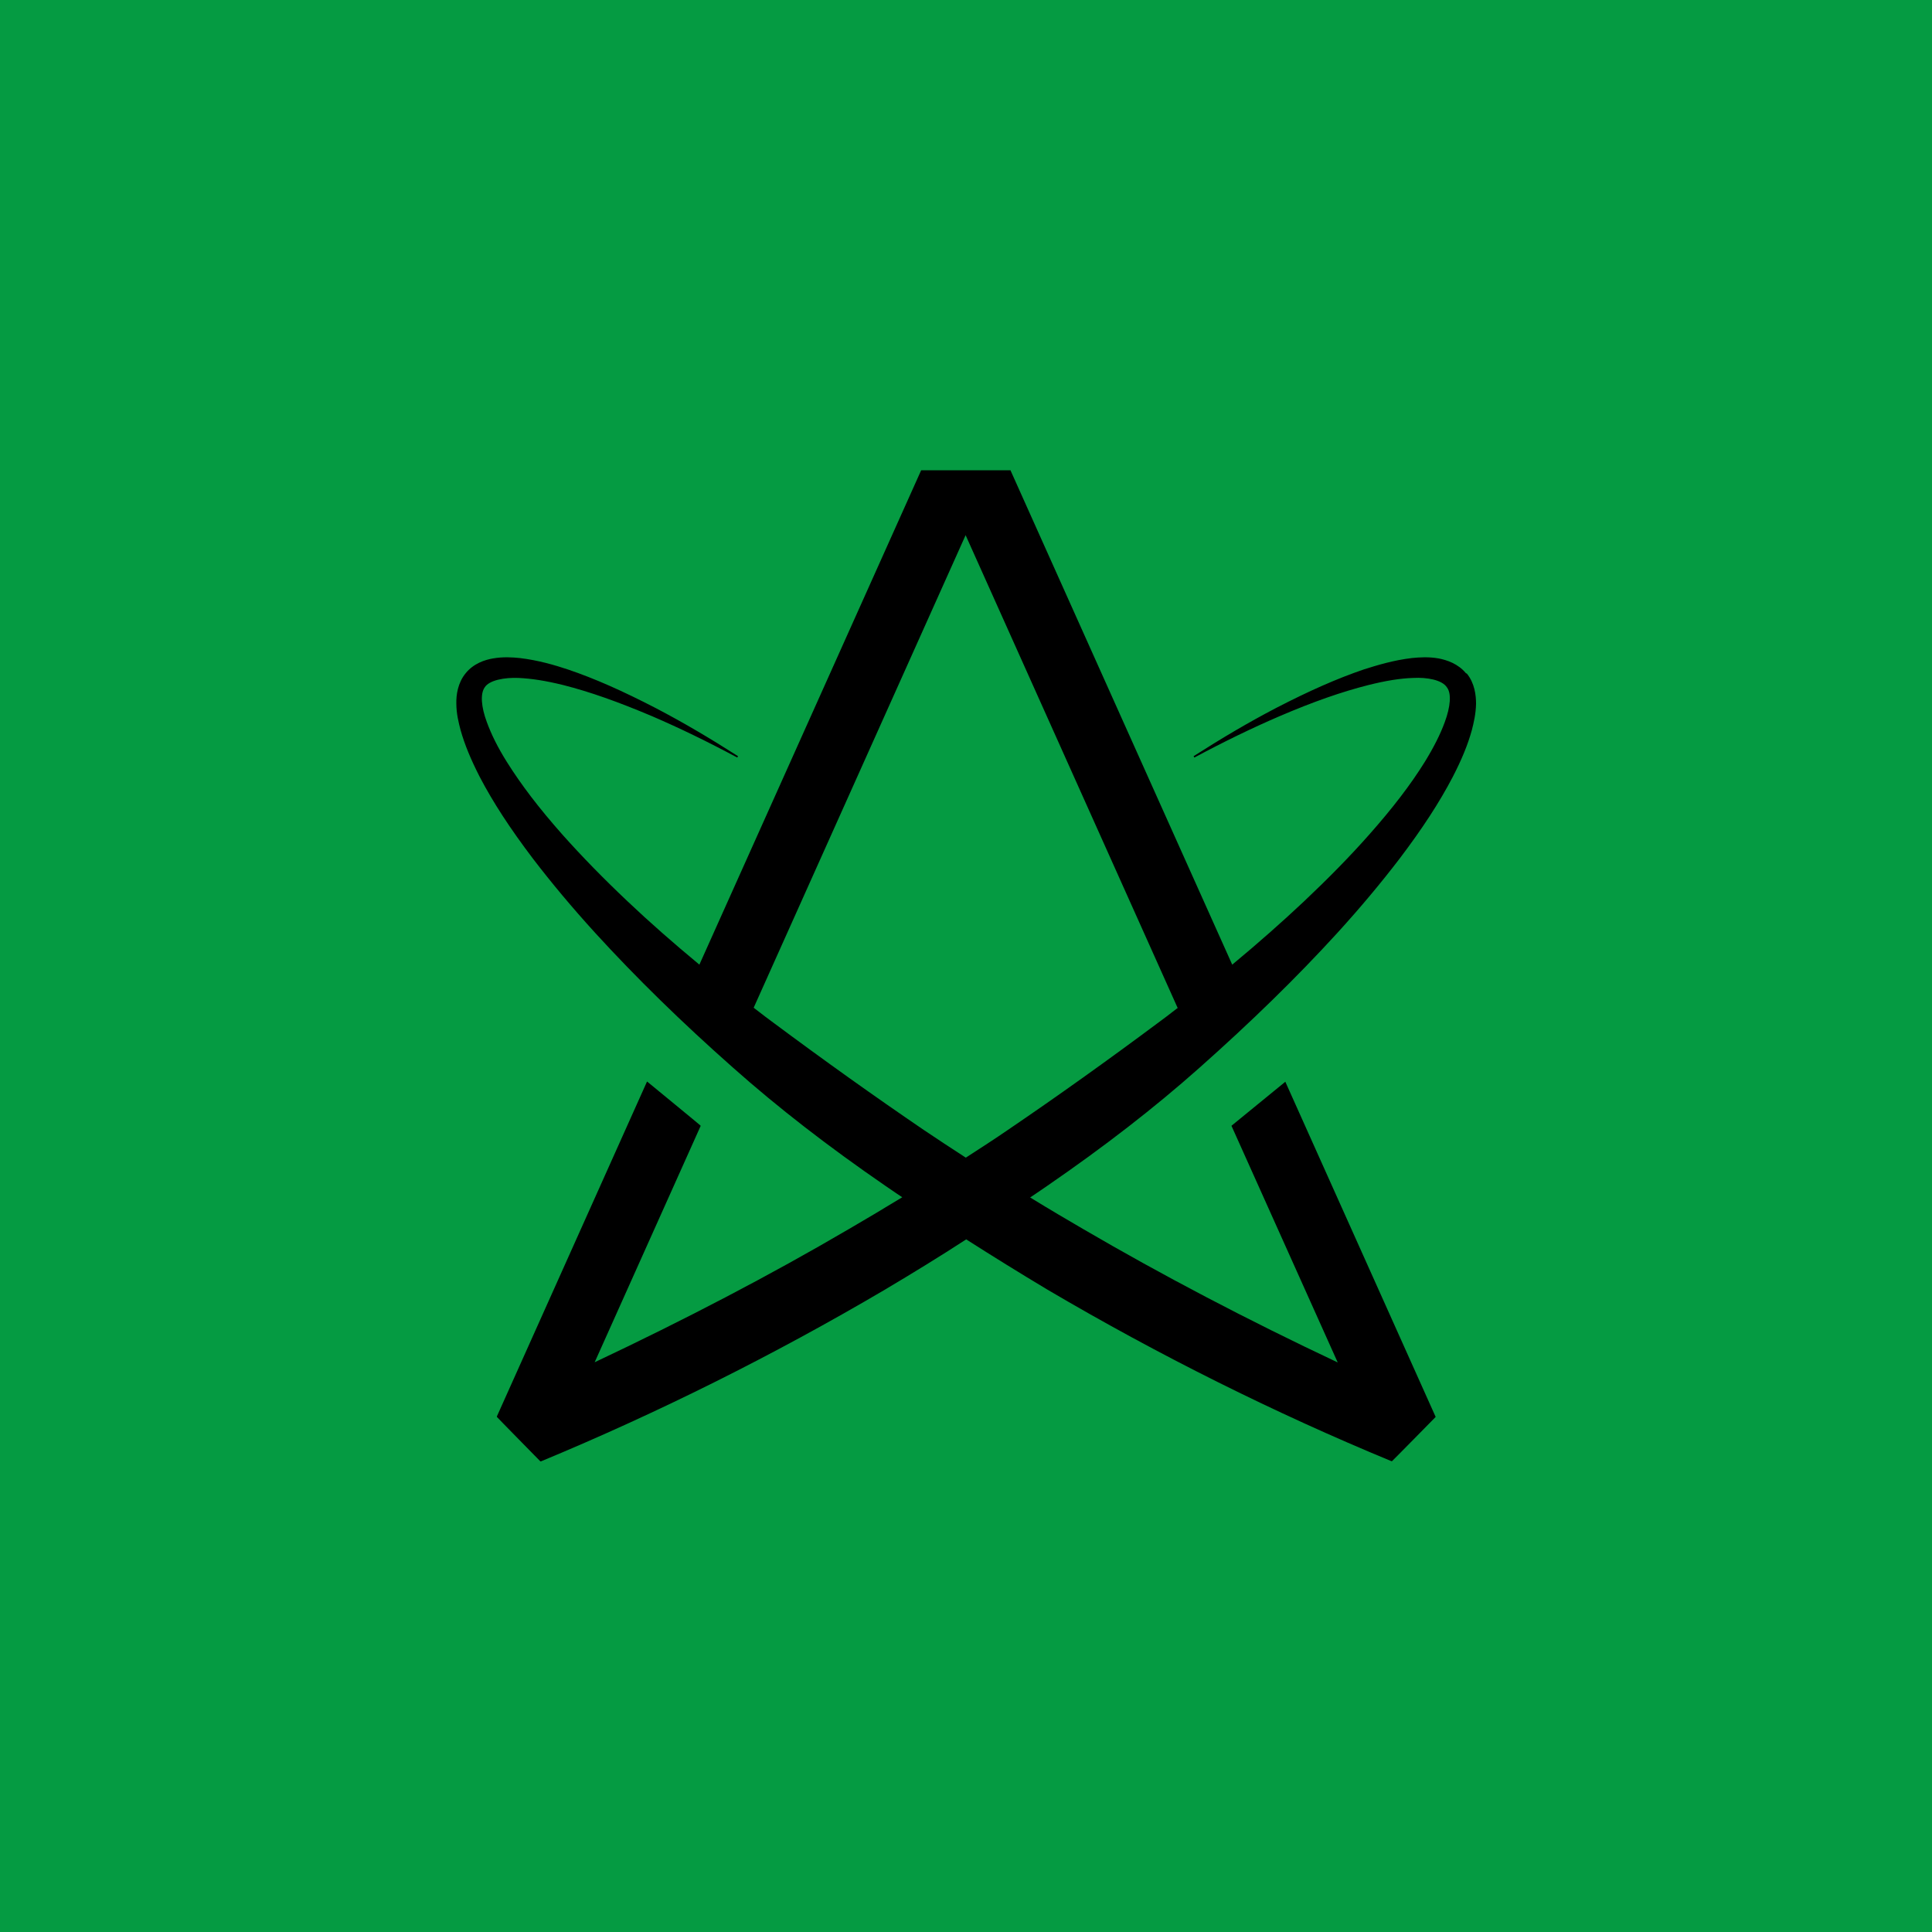 <?xml version="1.0" encoding="UTF-8"?>
<svg id="Layer_1" xmlns="http://www.w3.org/2000/svg" version="1.1" viewBox="0 0 1000 1000">
  <!-- Generator: Adobe Illustrator 29.2.1, SVG Export Plug-In . SVG Version: 2.1.0 Build 116)  -->
  <defs>
    <style>
      .st0 {
        fill: #059b42;
      }
    </style>
  </defs>
  <rect class="st0" width="1000" height="1000"/>
  <path d="M758.8,348.5c-4.1-5-10-6.9-14.2-7.7-5.1-.9-9.8-.6-13.8-.2-9.5,1.1-18.3,3.8-24.9,5.9-13.8,4.7-28.3,11.1-45.5,20-14,7.3-27.9,15.5-42.6,24.9l.4.7c15.1-8.1,29.9-15.3,44.1-21.4,17.5-7.5,32.1-12.6,45.9-16.1,9.2-2.3,16.6-3.5,23.3-3.7,7-.4,15.1,1,17.5,5,2.3,3.1,1.8,9.8-1.2,17.9-2.3,6.3-5.7,13-10.3,20.5-7.4,11.9-16.6,23.9-28.9,37.8-10,11.3-21,22.5-33.7,34.5-11.5,10.8-23.6,21.5-37.1,32.7l-114.7-255.7v-.2h-46.3l-114.8,255.9c-13.5-11.2-25.7-21.9-37.1-32.7-12.7-12-23.7-23.3-33.7-34.5-12.4-14-21.5-26-28.9-37.8-4.7-7.5-8-14.2-10.3-20.5-3-8-3.4-14.7-1.2-17.9,2.3-3.9,10.5-5.3,17.5-5,6.7.3,14,1.4,23.3,3.7,13.8,3.5,28.4,8.7,45.9,16.1,14.4,6.2,28.8,13.2,44.1,21.4l.4-.7c-14.7-9.4-28.6-17.6-42.6-24.9-17.2-8.9-31.6-15.3-45.5-20-6.6-2.2-15.4-4.8-24.9-5.9-3.9-.4-8.6-.7-13.8.2-4.2.7-10.1,2.6-14.2,7.7-4.1,5-4.9,11.3-4.8,15.6,0,5.3,1.2,10,2.2,13.8,2.1,7.5,5.3,15.2,9.9,24.2,6.9,13.2,15.7,26.7,27.6,42.4,9.5,12.4,20,25,32.2,38.4,21.2,23.2,44.6,46.1,71.4,69.8,23.2,20.6,49,40.6,78.8,61.1,2,1.4,4,2.7,6,4.1.9.6,1.8,1.2,2.7,1.8-10.5,6.4-19.3,11.6-27.7,16.5-40.6,23.8-84.9,46.9-131.5,68.9l54.8-122.2v-.3c.1,0-27.3-22.5-27.3-22.5l-.4-.3-77.7,173.3v.3c-.1,0,22.3,22.8,22.3,22.8l.2.2h.3c60.5-25.1,120.3-54.9,177.9-88.8,14.3-8.5,28.5-17.2,42.2-26.1,13.8,8.8,28,17.6,42.2,26.1,57.6,33.9,117.4,63.7,177.9,88.7h.3c0,.1,22.4-22.7,22.4-22.7l.2-.2-77.6-173-.2-.5-27.9,22.8,55,122.5c-46.7-22-90.9-45.2-131.5-68.9-8.4-4.9-17.3-10.1-27.7-16.5.9-.6,1.8-1.2,2.7-1.8,2-1.4,4-2.7,6-4.1,29.8-20.5,55.6-40.5,78.8-61.1,26.8-23.8,50.2-46.6,71.4-69.8,12.2-13.4,22.7-26,32.2-38.4,11.9-15.7,20.7-29.2,27.6-42.4,4.6-8.9,7.8-16.6,9.9-24.2,1-3.9,2.1-8.5,2.2-13.8,0-4.3-.7-10.6-4.8-15.6ZM609.7,521.6c-1,.8-2,1.5-3,2.3-2.1,1.6-4.1,3.2-6.2,4.7-27.5,20.5-53.3,38.9-78.9,56.3-6.7,4.6-13.8,9.2-21.7,14.3-7.9-5.1-15-9.8-21.7-14.3-25.7-17.5-51.5-35.9-78.9-56.3-2.1-1.5-4.1-3.1-6.2-4.7-1-.8-2-1.5-3-2.3l109.7-244.6,109.7,244.6Z"/>
</svg>